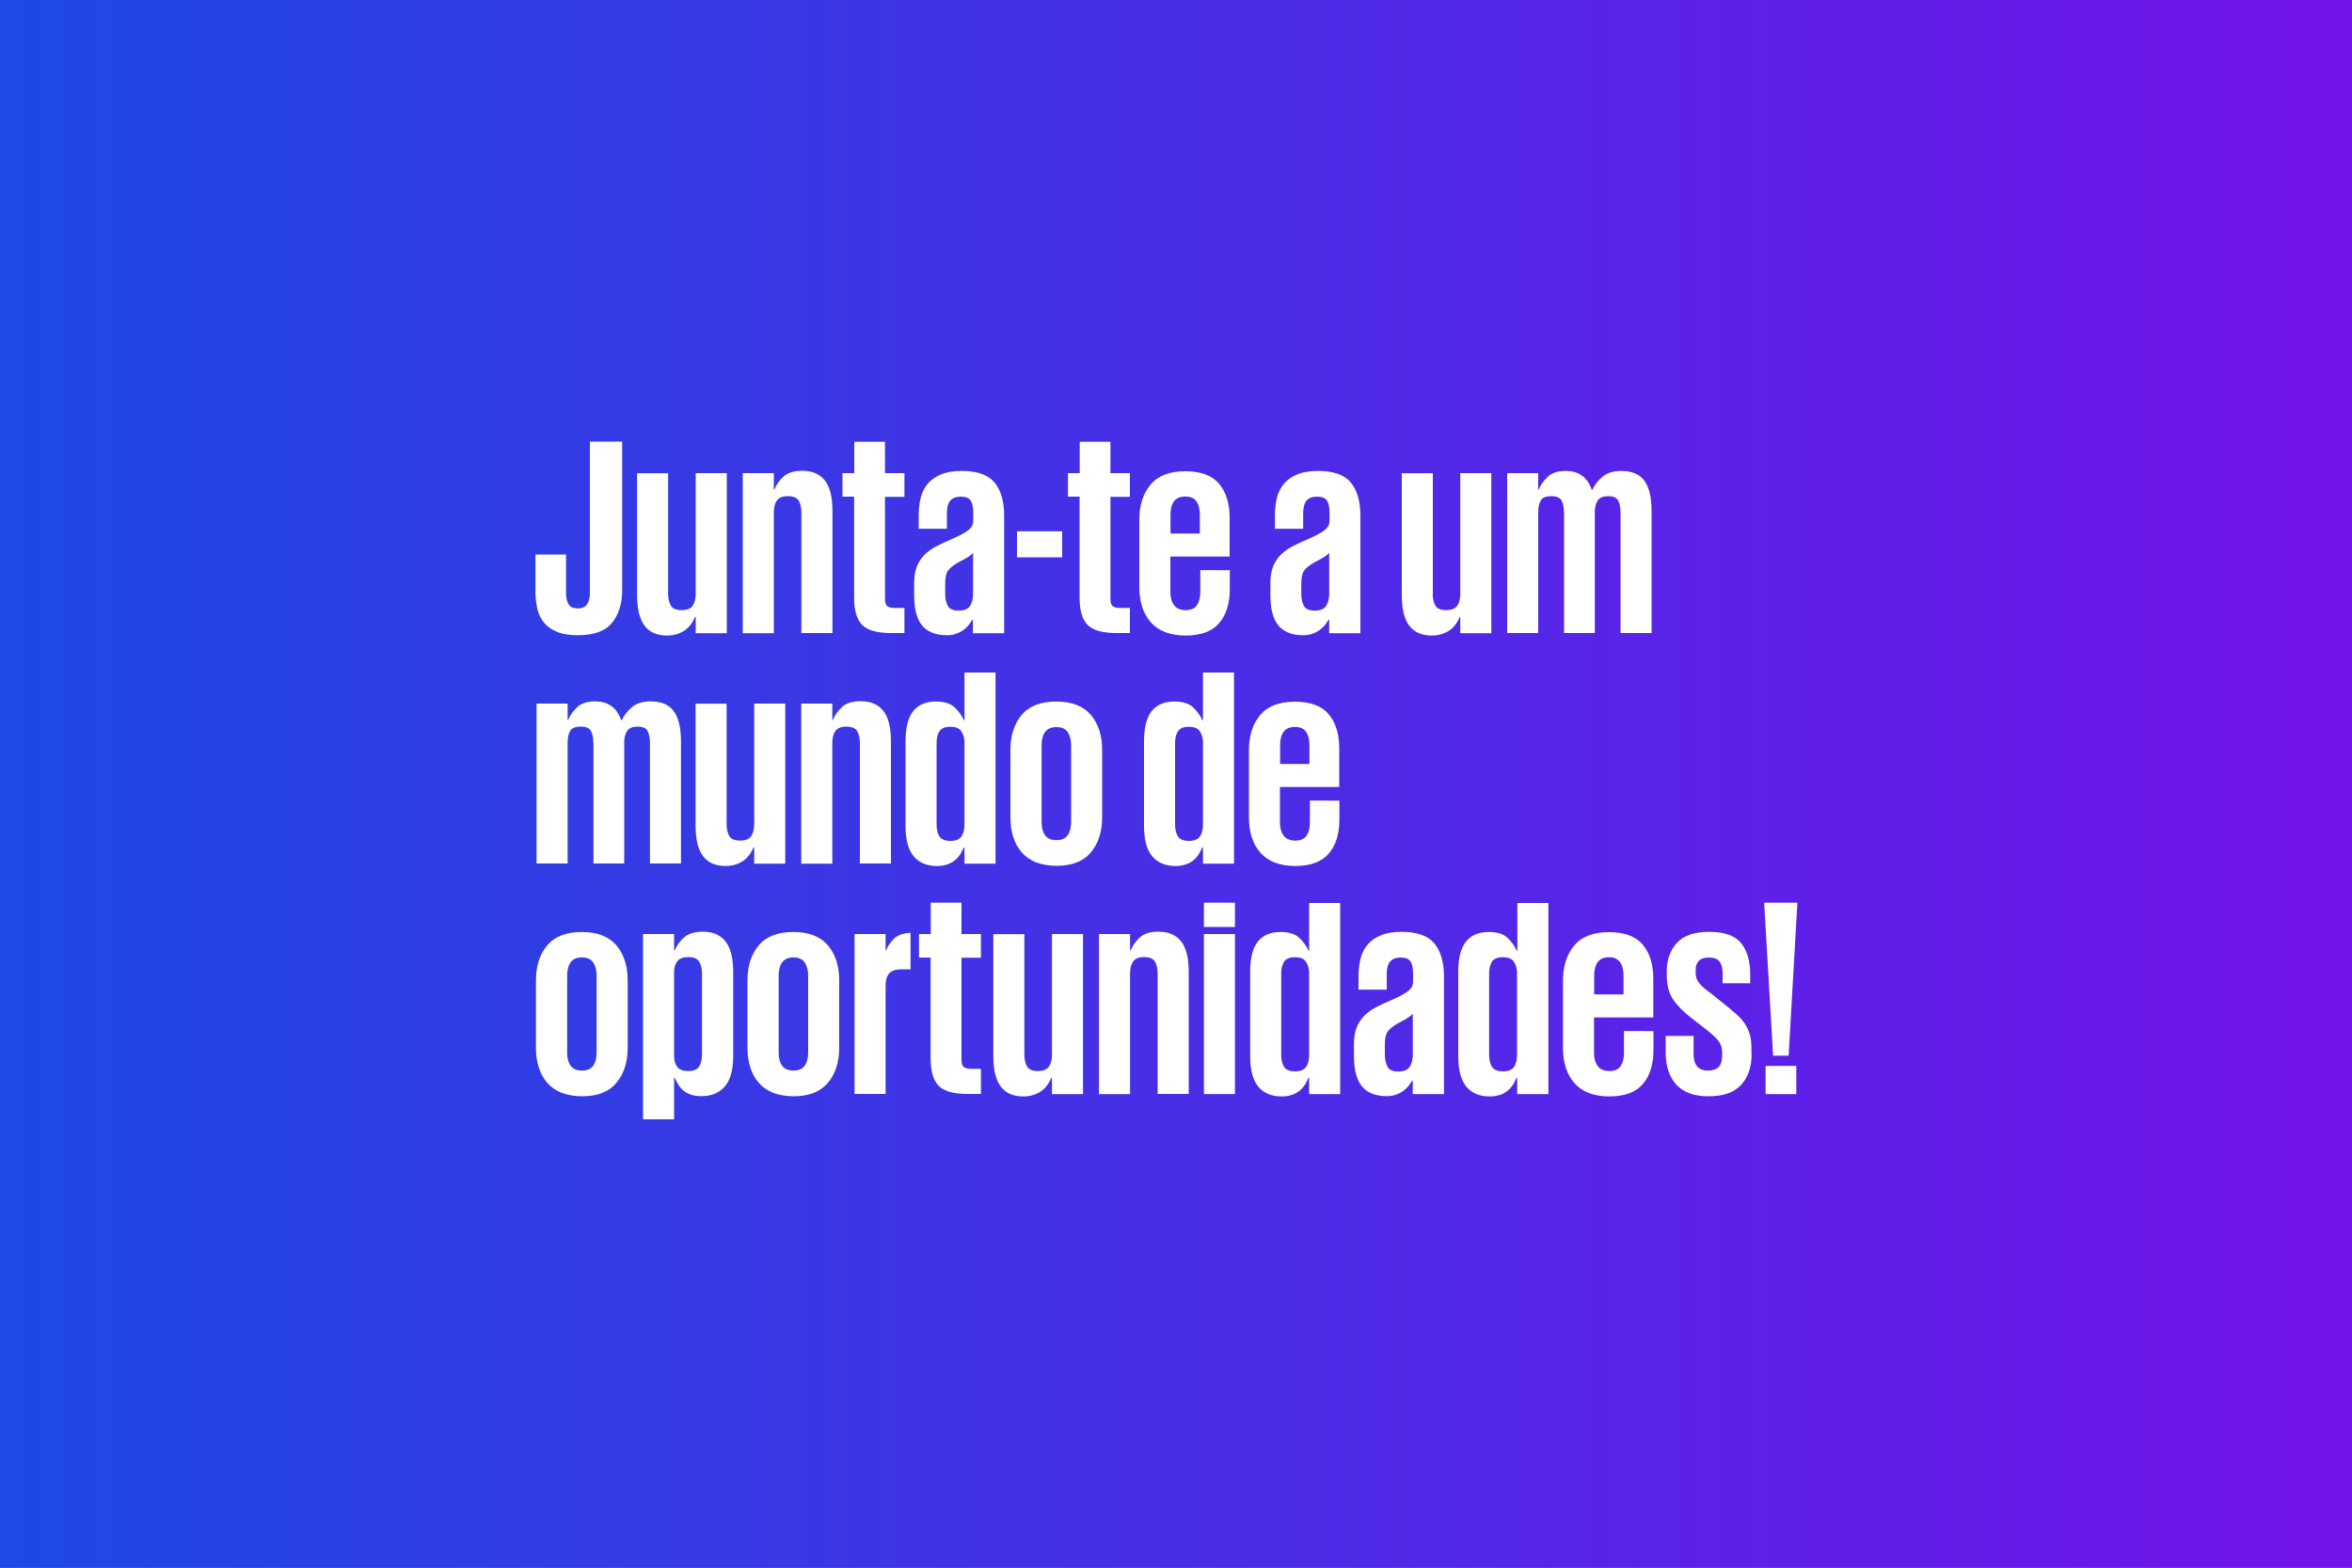 <?xml version="1.0" encoding="utf-8"?>
<!-- Generator: Adobe Illustrator 27.0.1, SVG Export Plug-In . SVG Version: 6.00 Build 0)  -->
<svg version="1.0" id="Layer_1" xmlns="http://www.w3.org/2000/svg" xmlns:xlink="http://www.w3.org/1999/xlink" x="0px" y="0px"
	 viewBox="0 0 1500 1000" style="enable-background:new 0 0 1500 1000;" xml:space="preserve">
<rect x="0" y="0" width="1500" height="1000" fill="#333333" stroke="none"/>
<style type="text/css">
	.st0{fill:url(#SVGID_1_);}
	.st1{fill:#FFFFFF;}
</style>
<g>
	<linearGradient id="SVGID_1_" gradientUnits="userSpaceOnUse" x1="-1" y1="500" x2="1501" y2="500">
		<stop  offset="2.131116e-08" style="stop-color:#1E49E2"/>
		<stop  offset="1" style="stop-color:#7213EA"/>
	</linearGradient>
	<rect x="-1" y="-1" class="st0" width="1502" height="1002"/>
</g>
<g>
	<path class="st1" d="M396.8,281.8v94.3c0,8.9-2.2,16-6.5,21.2c-4.3,5.3-11.6,7.9-21.8,7.9c-5.3,0-9.7-0.7-13.1-2.1
		c-3.5-1.4-6.2-3.3-8.3-5.7c-2-2.4-3.5-5.3-4.3-8.6c-0.8-3.4-1.3-7-1.3-10.8v-24.3H361v24.7c0,3.1,0.6,5.5,1.7,7.2
		c1.1,1.7,3.1,2.5,5.8,2.5c2.8,0,4.7-0.9,5.9-2.6c1.2-1.7,1.8-4.2,1.8-7.3v-96.5H396.8z"/>
	<path class="st1" d="M426.1,378.7c0,3.1,0.6,5.6,1.7,7.6c1.1,1.9,3.4,2.9,6.9,2.9c3.5,0,5.9-1,7.1-2.9c1.3-1.9,1.9-4.4,1.9-7.6
		v-76.9h19.8v102.1h-19.8v-10.4h-0.4c-0.6,1.4-1.4,2.9-2.3,4.3c-1,1.4-2.2,2.7-3.6,3.8s-3.1,2-5.1,2.7c-2,0.7-4.3,1.1-6.9,1.1
		c-6.2,0-11-2-14.2-6.1c-3.2-4.1-4.9-10.6-4.9-19.6v-77.8h19.8V378.7z"/>
	<path class="st1" d="M511.1,327c0-3.1-0.6-5.6-1.7-7.6c-1.1-1.9-3.5-2.9-6.9-2.9c-3.5,0-5.8,1-7.1,2.9c-1.3,1.9-1.9,4.4-1.9,7.6
		v76.9h-19.8V301.8h19.8v10.4h0.4c1.2-3,3.1-5.7,5.8-8.2c2.7-2.5,6.7-3.7,12-3.7c6.2,0,11,2,14.3,6.1c3.3,4.1,4.9,10.6,4.9,19.6
		v77.8h-19.8V327z"/>
	<path class="st1" d="M537.4,301.8h7.4v-20h19.6v20h12.4v15.1h-12.4v65.3c0,2,0.4,3.5,1.3,4.3c0.9,0.8,2.5,1.3,4.8,1.3h6.3v16h-8.5
		c-8.9,0-15-1.7-18.5-5.2c-3.4-3.5-5.1-9.3-5.1-17.5v-64.3h-7.4V301.8z"/>
	<path class="st1" d="M620.5,403.9v-8.5H620c-0.6,1.1-1.4,2.2-2.2,3.3c-0.9,1.1-2,2.2-3.3,3.1c-1.3,1-2.9,1.8-4.6,2.4
		c-1.7,0.7-3.8,1-6,1c-7,0-12.2-2-15.7-6.1c-3.5-4.1-5.2-10.6-5.2-19.6v-7.7c0-4.2,0.6-7.7,1.8-10.6c1.2-2.9,2.8-5.3,4.9-7.4
		c2-2,4.5-3.8,7.4-5.3c2.9-1.5,6-3,9.4-4.4c3-1.3,5.4-2.5,7.3-3.5c1.9-1,3.3-2,4.3-2.9c1-0.9,1.7-1.8,2.1-2.8c0.4-1,0.5-2,0.5-3.2
		V327c0-3.6-0.6-6.2-1.7-7.8c-1.1-1.6-3.2-2.4-6.2-2.4c-3.1,0-5.4,0.9-6.8,2.6c-1.4,1.7-2.1,4.4-2.1,7.8v10.1h-18v-8.6
		c0-4.3,0.5-8.2,1.4-11.7c1-3.5,2.5-6.4,4.8-8.9c2.2-2.5,5.1-4.3,8.5-5.7c3.5-1.3,7.7-2,12.8-2c9.7,0,16.6,2.4,20.8,7.3
		c4.1,4.9,6.2,12,6.2,21.3v74.9H620.5z M611.4,389.5c3.6,0,6-1,7.3-3.1c1.3-2,1.9-4.6,1.9-7.7v-26.1c-0.4,0.5-0.8,0.9-1.3,1.3
		c-0.5,0.4-1.1,0.8-1.8,1.3c-0.7,0.5-1.6,1-2.7,1.6c-1.1,0.6-2.5,1.3-4.1,2.2c-3.1,1.8-5.2,3.6-6.3,5.3c-1.1,1.7-1.6,4.5-1.6,8.2
		v6.3c0,3.1,0.6,5.7,1.7,7.7C605.6,388.5,607.9,389.5,611.4,389.5z"/>
	<path class="st1" d="M648.6,338.9h28.8v16.6h-28.8V338.9z"/>
	<path class="st1" d="M681.2,301.8h7.4v-20h19.6v20h12.4v15.1h-12.4v65.3c0,2,0.4,3.5,1.3,4.3c0.9,0.8,2.5,1.3,4.8,1.3h6.3v16h-8.5
		c-8.9,0-15-1.7-18.5-5.2c-3.4-3.5-5.1-9.3-5.1-17.5v-64.3h-7.4V301.8z"/>
	<path class="st1" d="M784.3,363.6v12.1c0,9.2-2.2,16.5-6.8,21.8c-4.5,5.3-11.7,7.9-21.5,7.9c-4.9,0-9.2-0.8-13-2.2
		c-3.7-1.5-6.8-3.6-9.2-6.4c-2.4-2.8-4.2-6-5.4-9.8c-1.2-3.8-1.8-7.9-1.8-12.5v-43c0-9.2,2.4-16.7,7.2-22.4
		c4.8-5.7,12.2-8.5,22.1-8.5c9.8,0,17,2.6,21.5,7.9c4.5,5.3,6.8,12.5,6.8,21.8v24.7h-37.8v22.7c0,3.5,0.8,6.3,2.4,8.4
		c1.6,2.1,4.1,3.1,7.5,3.1c3.2,0,5.6-1,7-3.1c1.4-2,2.2-4.9,2.2-8.5v-13.9H784.3z M746.5,340.3h18.7v-12.1c0-3.5-0.7-6.3-2.2-8.4
		c-1.4-2.1-3.8-3.1-7-3.1c-3.4,0-5.8,1.1-7.3,3.1c-1.5,2.1-2.2,4.9-2.2,8.4V340.3z"/>
	<path class="st1" d="M847.7,403.9v-8.5h-0.5c-0.6,1.1-1.4,2.2-2.2,3.3c-0.9,1.1-2,2.2-3.3,3.1c-1.3,1-2.9,1.8-4.6,2.4
		c-1.7,0.7-3.8,1-6,1c-7,0-12.2-2-15.7-6.1c-3.5-4.1-5.2-10.6-5.2-19.6v-7.7c0-4.2,0.6-7.7,1.8-10.6c1.2-2.9,2.8-5.3,4.9-7.4
		c2-2,4.5-3.8,7.4-5.3c2.9-1.5,6-3,9.4-4.4c3-1.3,5.4-2.5,7.3-3.5c1.9-1,3.3-2,4.3-2.9c1-0.9,1.7-1.8,2.1-2.8c0.4-1,0.5-2,0.5-3.2
		V327c0-3.6-0.6-6.2-1.7-7.8c-1.1-1.6-3.2-2.4-6.2-2.4c-3.1,0-5.4,0.9-6.8,2.6c-1.4,1.7-2.1,4.4-2.1,7.8v10.1h-18v-8.6
		c0-4.3,0.5-8.2,1.4-11.7c1-3.5,2.5-6.4,4.8-8.9c2.2-2.5,5.1-4.3,8.5-5.7c3.5-1.3,7.7-2,12.8-2c9.7,0,16.7,2.4,20.8,7.3
		s6.2,12,6.2,21.3v74.9H847.7z M838.5,389.5c3.6,0,6-1,7.3-3.1c1.3-2,1.9-4.6,1.9-7.7v-26.1c-0.4,0.5-0.8,0.9-1.3,1.3
		c-0.5,0.4-1.1,0.8-1.8,1.3c-0.7,0.5-1.6,1-2.7,1.6c-1.1,0.6-2.5,1.3-4.1,2.2c-3.1,1.8-5.2,3.6-6.3,5.3c-1.1,1.7-1.6,4.5-1.6,8.2
		v6.3c0,3.1,0.6,5.7,1.7,7.7C832.7,388.5,835,389.5,838.5,389.5z"/>
	<path class="st1" d="M913.7,378.7c0,3.1,0.6,5.6,1.7,7.6c1.1,1.9,3.4,2.9,6.9,2.9c3.5,0,5.8-1,7.1-2.9c1.3-1.9,1.9-4.4,1.9-7.6
		v-76.9h19.8v102.1h-19.8v-10.4H931c-0.6,1.4-1.4,2.9-2.3,4.3c-1,1.4-2.2,2.7-3.6,3.8c-1.4,1.1-3.2,2-5.1,2.7
		c-2,0.7-4.3,1.1-6.9,1.1c-6.2,0-11-2-14.2-6.1c-3.2-4.1-4.9-10.6-4.9-19.6v-77.8h19.8V378.7z"/>
	<path class="st1" d="M997.4,326.8c0-3.1-0.5-5.6-1.5-7.5c-1-1.9-3.2-2.8-6.6-2.8c-3.4,0-5.6,0.9-6.7,2.8c-1.1,1.9-1.6,4.4-1.6,7.5
		v77h-19.8V301.8h19.8v10.3h0.4c1.2-2.9,3.1-5.5,5.7-8c2.6-2.5,6.4-3.7,11.4-3.7c8.4,0,13.9,4,16.6,11.9h0.5
		c1.3-2.9,3.4-5.6,6.3-8.1s6.9-3.8,12.1-3.8c6.6,0,11.5,2,14.6,6.1c3.1,4.1,4.7,10.6,4.7,19.4v77.9h-19.8v-77c0-3.1-0.5-5.6-1.5-7.5
		c-1-1.9-3.2-2.8-6.4-2.8c-3.1,0-5.3,0.9-6.5,2.6c-1.2,1.7-1.9,4-2,6.8v77.9h-19.6V326.8z"/>
	<path class="st1" d="M378.4,473.8c0-3.1-0.5-5.6-1.5-7.5c-1-1.9-3.2-2.8-6.6-2.8c-3.4,0-5.6,0.9-6.7,2.8c-1.1,1.9-1.6,4.4-1.6,7.5
		v77h-19.8V448.8h19.8v10.3h0.4c1.2-2.9,3.1-5.5,5.7-8c2.6-2.5,6.4-3.7,11.4-3.7c8.4,0,13.9,4,16.6,11.9h0.5
		c1.3-2.9,3.4-5.6,6.3-8.1c2.9-2.5,6.9-3.8,12.1-3.8c6.6,0,11.5,2,14.6,6.1c3.1,4.1,4.7,10.6,4.7,19.4v77.9h-19.8v-77
		c0-3.1-0.5-5.6-1.5-7.5c-1-1.9-3.1-2.8-6.4-2.8c-3.1,0-5.3,0.9-6.5,2.6c-1.2,1.7-1.9,4-2,6.8v77.9h-19.6V473.8z"/>
	<path class="st1" d="M463.4,525.7c0,3.1,0.6,5.6,1.7,7.6c1.1,1.9,3.4,2.9,6.9,2.9c3.5,0,5.9-1,7.1-2.9c1.3-1.9,1.9-4.4,1.9-7.6
		v-76.9h19.8v102.1H481v-10.4h-0.4c-0.6,1.4-1.4,2.9-2.3,4.3c-1,1.4-2.2,2.7-3.6,3.8s-3.1,2-5.1,2.7c-2,0.7-4.3,1.1-6.9,1.1
		c-6.2,0-11-2-14.2-6.1c-3.2-4.1-4.9-10.6-4.9-19.6v-77.8h19.8V525.7z"/>
	<path class="st1" d="M548.4,474c0-3.1-0.6-5.6-1.7-7.6c-1.1-1.9-3.5-2.9-6.9-2.9c-3.5,0-5.8,1-7.1,2.9c-1.3,1.9-1.9,4.4-1.9,7.6
		v76.9h-19.8V448.8h19.8v10.4h0.4c1.2-3,3.1-5.7,5.8-8.2c2.7-2.5,6.7-3.7,12-3.7c6.2,0,11,2,14.3,6.1c3.3,4.1,4.9,10.6,4.9,19.6
		v77.8h-19.8V474z"/>
	<path class="st1" d="M634.9,550.9h-19.8v-10.4h-0.4c-0.6,1.4-1.4,2.9-2.2,4.3c-0.9,1.4-2,2.7-3.3,3.8c-1.3,1.1-2.9,2-4.8,2.7
		c-1.9,0.7-4.1,1.1-6.8,1.1c-6.4,0-11.3-2-14.8-6.1c-3.5-4.1-5.3-10.6-5.3-19.6v-53.5c0-9,1.6-15.5,4.9-19.6
		c3.3-4.1,8.1-6.1,14.5-6.1c5.3,0,9.2,1.2,11.9,3.7c2.6,2.5,4.6,5.2,5.9,8.2h0.4v-30.4h19.8V550.9z M597.3,525.9
		c0,3.1,0.6,5.6,1.8,7.6c1.2,1.9,3.5,2.9,7,2.9c3.5,0,5.9-1,7.1-2.9c1.3-1.9,1.9-4.4,1.9-7.6v-53.1c-0.2-2.8-1-5-2.3-6.7
		c-1.3-1.7-3.5-2.5-6.7-2.5c-3.5,0-5.8,1-7,2.9c-1.2,1.9-1.8,4.4-1.8,7.6V525.9z"/>
	<path class="st1" d="M673.8,552.3c-4.9,0-9.2-0.8-13-2.2c-3.7-1.5-6.8-3.6-9.2-6.4c-2.4-2.8-4.2-6-5.4-9.8
		c-1.2-3.8-1.8-7.9-1.8-12.5v-43c0-9.2,2.4-16.7,7.2-22.4c4.8-5.7,12.2-8.5,22.1-8.5c9.8,0,17.2,2.9,22,8.5
		c4.8,5.7,7.2,13.2,7.2,22.4v43c0,9.1-2.4,16.6-7.2,22.3C691,549.4,683.6,552.3,673.8,552.3z M673.8,535.9c3.2,0,5.6-1,7.1-3.1
		c1.5-2.1,2.2-4.9,2.2-8.4v-49.1c0-3.5-0.8-6.3-2.2-8.4c-1.5-2.1-3.9-3.1-7.1-3.1c-3.4,0-5.8,1.1-7.3,3.1c-1.5,2.1-2.2,4.9-2.2,8.4
		v49.1c0,3.5,0.7,6.3,2.2,8.4C668,534.9,670.5,535.9,673.8,535.9z"/>
	<path class="st1" d="M787,550.9h-19.8v-10.4h-0.4c-0.6,1.4-1.4,2.9-2.2,4.3c-0.9,1.4-2,2.7-3.3,3.8c-1.3,1.1-2.9,2-4.8,2.7
		c-1.9,0.7-4.1,1.1-6.8,1.1c-6.4,0-11.3-2-14.8-6.1c-3.5-4.1-5.3-10.6-5.3-19.6v-53.5c0-9,1.6-15.5,4.9-19.6
		c3.3-4.1,8.1-6.1,14.5-6.1c5.3,0,9.2,1.2,11.9,3.7c2.6,2.5,4.6,5.2,5.9,8.2h0.4v-30.4H787V550.9z M749.4,525.9
		c0,3.1,0.6,5.6,1.8,7.6c1.2,1.9,3.5,2.9,7,2.9c3.5,0,5.9-1,7.1-2.9c1.3-1.9,1.9-4.4,1.9-7.6v-53.1c-0.2-2.8-1-5-2.3-6.7
		c-1.3-1.7-3.5-2.5-6.7-2.5c-3.5,0-5.8,1-7,2.9c-1.2,1.9-1.8,4.4-1.8,7.6V525.9z"/>
	<path class="st1" d="M854.2,510.6v12.1c0,9.2-2.2,16.5-6.8,21.8c-4.5,5.3-11.7,7.9-21.5,7.9c-4.9,0-9.2-0.8-13-2.2
		c-3.7-1.5-6.8-3.6-9.2-6.4c-2.4-2.8-4.2-6-5.4-9.8c-1.2-3.8-1.8-7.9-1.8-12.5v-43c0-9.2,2.4-16.7,7.2-22.4
		c4.8-5.7,12.2-8.5,22.1-8.5c9.8,0,17,2.6,21.5,7.9c4.5,5.3,6.8,12.5,6.8,21.8v24.7h-37.8v22.7c0,3.5,0.8,6.3,2.4,8.4
		c1.6,2.1,4.1,3.1,7.5,3.1c3.2,0,5.6-1,7-3.1c1.4-2,2.2-4.9,2.2-8.5v-13.9H854.2z M816.4,487.3h18.7v-12.1c0-3.5-0.7-6.3-2.2-8.4
		c-1.4-2.1-3.8-3.1-7-3.1c-3.4,0-5.8,1.1-7.3,3.1c-1.5,2.1-2.2,4.9-2.2,8.4V487.3z"/>
	<path class="st1" d="M371.2,699.3c-4.9,0-9.2-0.8-13-2.2c-3.7-1.5-6.8-3.6-9.2-6.4c-2.4-2.8-4.2-6-5.4-9.8
		c-1.2-3.8-1.8-7.9-1.8-12.5v-43c0-9.2,2.4-16.7,7.2-22.4c4.8-5.7,12.2-8.5,22.1-8.5c9.8,0,17.2,2.9,22,8.5
		c4.8,5.7,7.2,13.2,7.2,22.4v43c0,9.1-2.4,16.6-7.2,22.3C388.4,696.4,381.1,699.3,371.2,699.3z M371.2,682.9c3.2,0,5.6-1,7.1-3.1
		c1.5-2.1,2.2-4.9,2.2-8.4v-49.1c0-3.5-0.8-6.3-2.2-8.4c-1.5-2.1-3.9-3.2-7.1-3.2c-3.4,0-5.8,1.1-7.3,3.2c-1.5,2.1-2.2,4.9-2.2,8.4
		v49.1c0,3.5,0.7,6.3,2.2,8.4C365.4,681.9,367.9,682.9,371.2,682.9z"/>
	<path class="st1" d="M410.1,595.8h19.8v10.4h0.4c1.2-2.9,3.1-5.6,5.8-8.1c2.7-2.5,6.8-3.8,12.2-3.8c6.2,0,11,2,14.3,6.1
		c3.3,4.1,5,10.6,5,19.6v53.5c0,9-1.8,15.5-5.4,19.6c-3.6,4.1-8.5,6.1-14.8,6.1c-2.8,0-5.1-0.3-6.9-1c-1.9-0.7-3.5-1.6-4.8-2.7
		c-1.3-1.1-2.4-2.4-3.2-3.8c-0.8-1.4-1.6-2.8-2.2-4.2h-0.4v26.5h-19.8V595.8z M447.7,621c0-3.1-0.6-5.6-1.8-7.6
		c-1.2-1.9-3.5-2.9-7-2.9c-3.1,0-5.4,0.8-6.8,2.5c-1.4,1.7-2.1,3.9-2.2,6.7v54.5c0.1,2.8,0.9,5,2.2,6.6c1.4,1.6,3.6,2.4,6.8,2.4
		c3.5,0,5.8-1,7-2.9c1.2-1.9,1.8-4.4,1.8-7.6V621z"/>
	<path class="st1" d="M506.1,699.3c-4.9,0-9.2-0.8-13-2.2c-3.7-1.5-6.8-3.6-9.2-6.4c-2.4-2.8-4.2-6-5.4-9.8
		c-1.2-3.8-1.8-7.9-1.8-12.5v-43c0-9.2,2.4-16.7,7.2-22.4c4.8-5.7,12.2-8.5,22.1-8.5c9.8,0,17.2,2.9,22,8.5
		c4.8,5.7,7.2,13.2,7.2,22.4v43c0,9.1-2.4,16.6-7.2,22.3C523.2,696.4,515.9,699.3,506.1,699.3z M506.1,682.9c3.2,0,5.6-1,7.1-3.1
		c1.5-2.1,2.2-4.9,2.2-8.4v-49.1c0-3.5-0.8-6.3-2.2-8.4c-1.5-2.1-3.9-3.2-7.1-3.2c-3.4,0-5.8,1.1-7.3,3.2c-1.5,2.1-2.2,4.9-2.2,8.4
		v49.1c0,3.5,0.7,6.3,2.2,8.4C500.3,681.9,502.7,682.9,506.1,682.9z"/>
	<path class="st1" d="M580.6,618.3H575c-3.6,0-6.2,0.8-7.8,2.5c-1.6,1.7-2.4,4.3-2.4,7.7v69.3h-19.8V595.8h19.8v10.4h0.4
		c0.8-2.4,2.4-4.8,4.7-7.2c2.3-2.4,5.9-3.7,10.8-4V618.3z"/>
	<path class="st1" d="M586.2,595.8h7.4v-20h19.6v20h12.4v15.1h-12.4v65.3c0,2,0.4,3.5,1.3,4.3c0.9,0.8,2.5,1.3,4.8,1.3h6.3v16h-8.5
		c-8.9,0-15-1.7-18.5-5.2c-3.4-3.5-5.1-9.3-5.1-17.5v-64.3h-7.4V595.8z"/>
	<path class="st1" d="M653.3,672.7c0,3.1,0.6,5.6,1.7,7.6c1.1,1.9,3.4,2.9,6.9,2.9c3.5,0,5.9-1,7.1-2.9c1.3-1.9,1.9-4.4,1.9-7.6
		v-76.9h19.8v102.1h-19.8v-10.4h-0.4c-0.6,1.4-1.4,2.9-2.3,4.3c-1,1.4-2.2,2.7-3.6,3.8s-3.1,2-5.1,2.7c-2,0.7-4.3,1.1-6.9,1.1
		c-6.2,0-11-2-14.2-6.1c-3.2-4.1-4.9-10.6-4.9-19.6v-77.8h19.8V672.7z"/>
	<path class="st1" d="M738.3,621c0-3.1-0.6-5.6-1.7-7.6c-1.1-1.9-3.5-2.9-6.9-2.9c-3.5,0-5.8,1-7.1,2.9c-1.3,1.9-1.9,4.4-1.9,7.6
		v76.9h-19.8V595.8h19.8v10.4h0.4c1.2-3,3.1-5.7,5.8-8.2c2.7-2.5,6.7-3.7,12-3.7c6.2,0,11,2,14.3,6.1c3.3,4.1,4.9,10.6,4.9,19.6
		v77.8h-19.8V621z"/>
	<path class="st1" d="M767.8,575.8h19.8v15.5h-19.8V575.8z M767.8,595.8h19.8v102.1h-19.8V595.8z"/>
	<path class="st1" d="M854.7,697.9h-19.8v-10.4h-0.4c-0.6,1.4-1.4,2.9-2.2,4.3c-0.9,1.4-2,2.7-3.3,3.8c-1.3,1.1-2.9,2-4.8,2.7
		c-1.9,0.7-4.1,1.1-6.8,1.1c-6.4,0-11.3-2-14.8-6.1c-3.5-4.1-5.3-10.6-5.3-19.6v-53.5c0-9,1.6-15.5,4.9-19.6
		c3.3-4.1,8.1-6.1,14.5-6.1c5.3,0,9.2,1.2,11.9,3.7c2.6,2.5,4.6,5.2,5.9,8.2h0.4v-30.4h19.8V697.9z M817.1,672.9
		c0,3.1,0.6,5.6,1.8,7.6c1.2,1.9,3.5,2.9,7,2.9c3.5,0,5.9-1,7.1-2.9c1.3-1.9,1.9-4.4,1.9-7.6v-53.1c-0.2-2.8-1-5-2.3-6.7
		c-1.3-1.7-3.5-2.5-6.7-2.5c-3.5,0-5.8,1-7,2.9c-1.2,1.9-1.8,4.4-1.8,7.6V672.9z"/>
	<path class="st1" d="M901,697.9v-8.5h-0.5c-0.6,1.1-1.4,2.2-2.2,3.3c-0.9,1.1-2,2.2-3.3,3.1c-1.3,1-2.9,1.8-4.6,2.4
		c-1.7,0.7-3.8,1-6,1c-7,0-12.2-2-15.7-6.1c-3.5-4.1-5.2-10.6-5.2-19.6v-7.7c0-4.2,0.6-7.7,1.8-10.6c1.2-2.9,2.8-5.3,4.9-7.4
		c2-2,4.5-3.8,7.4-5.3c2.9-1.5,6-3,9.4-4.4c3-1.3,5.4-2.5,7.3-3.5c1.9-1,3.3-2,4.3-2.9c1-0.9,1.7-1.8,2.1-2.8c0.4-1,0.5-2,0.5-3.2
		V621c0-3.6-0.6-6.2-1.7-7.8c-1.1-1.6-3.2-2.4-6.2-2.4c-3.1,0-5.4,0.9-6.8,2.6c-1.4,1.7-2.1,4.4-2.1,7.8v10.1h-18v-8.6
		c0-4.3,0.5-8.2,1.4-11.7c1-3.5,2.5-6.4,4.8-8.9c2.2-2.5,5.1-4.3,8.5-5.7c3.5-1.3,7.7-2,12.8-2c9.7,0,16.6,2.4,20.8,7.3
		c4.1,4.9,6.2,12,6.2,21.3v74.9H901z M891.8,683.5c3.6,0,6-1,7.3-3.1c1.3-2,1.9-4.6,1.9-7.7v-26.1c-0.4,0.5-0.8,0.9-1.3,1.3
		c-0.5,0.4-1.1,0.8-1.8,1.3c-0.7,0.5-1.6,1-2.7,1.6c-1.1,0.6-2.5,1.3-4.1,2.2c-3.1,1.8-5.2,3.6-6.3,5.3c-1.1,1.7-1.6,4.5-1.6,8.2
		v6.3c0,3.1,0.6,5.7,1.7,7.7C886,682.5,888.3,683.5,891.8,683.5z"/>
	<path class="st1" d="M987.4,697.9h-19.8v-10.4h-0.4c-0.6,1.4-1.4,2.9-2.2,4.3c-0.9,1.4-2,2.7-3.3,3.8c-1.3,1.1-2.9,2-4.8,2.7
		c-1.9,0.7-4.1,1.1-6.8,1.1c-6.4,0-11.3-2-14.8-6.1c-3.5-4.1-5.3-10.6-5.3-19.6v-53.5c0-9,1.6-15.5,5-19.6c3.3-4.1,8.1-6.1,14.5-6.1
		c5.3,0,9.2,1.2,11.9,3.7c2.6,2.5,4.6,5.2,5.9,8.2h0.4v-30.4h19.8V697.9z M949.7,672.9c0,3.1,0.6,5.6,1.8,7.6c1.2,1.9,3.5,2.9,7,2.9
		c3.5,0,5.9-1,7.1-2.9c1.3-1.9,1.9-4.4,1.9-7.6v-53.1c-0.2-2.8-1-5-2.3-6.7c-1.3-1.7-3.5-2.5-6.7-2.5c-3.5,0-5.8,1-7,2.9
		c-1.2,1.9-1.8,4.4-1.8,7.6V672.9z"/>
	<path class="st1" d="M1054.5,657.6v12.1c0,9.2-2.2,16.5-6.8,21.8c-4.5,5.3-11.7,7.9-21.5,7.9c-4.9,0-9.2-0.8-13-2.2
		c-3.7-1.5-6.8-3.6-9.2-6.4c-2.4-2.8-4.2-6-5.4-9.8c-1.2-3.8-1.8-7.9-1.8-12.5v-43c0-9.2,2.4-16.7,7.2-22.4
		c4.8-5.7,12.2-8.5,22.1-8.5c9.8,0,17,2.6,21.5,7.9c4.5,5.3,6.8,12.5,6.8,21.8v24.7h-37.8v22.7c0,3.5,0.8,6.3,2.4,8.4
		c1.6,2.1,4.1,3.1,7.5,3.1c3.2,0,5.6-1,7-3.1c1.4-2,2.2-4.9,2.2-8.5v-13.9H1054.5z M1016.7,634.3h18.7v-12.1c0-3.5-0.7-6.3-2.2-8.4
		c-1.4-2.1-3.8-3.2-7-3.2c-3.4,0-5.8,1.1-7.3,3.2c-1.5,2.1-2.2,4.9-2.2,8.4V634.3z"/>
	<path class="st1" d="M1117.1,672.3c0,8.3-2.2,14.8-6.7,19.7c-4.4,4.9-11.4,7.3-20.9,7.3c-9.1,0-15.9-2.5-20.4-7.4
		c-4.5-4.9-6.8-11.8-6.8-20.5v-10.6h17.8v11.5c0,7.1,3.1,10.6,9.2,10.6c6,0,9-3.1,9-9.2v-2.9c0-2.5-0.8-4.8-2.4-6.9
		c-1.6-2.1-4.7-4.9-9.3-8.4l-7.6-5.9c-5.3-4.1-9.3-8.1-12-12.1c-2.7-4-4-9.2-4-15.6v-2.5c0-7.3,2.2-13.3,6.5-18
		c4.3-4.7,11.2-7,20.5-7c9.7,0,16.5,2.4,20.4,7.2c3.9,4.8,5.8,11.5,5.8,20v5.6h-17.6v-6.5c0-3.2-0.7-5.7-2-7.4
		c-1.3-1.7-3.5-2.5-6.7-2.5c-3.1,0-5.3,0.8-6.6,2.2c-1.3,1.5-1.9,3.5-1.9,5.9v1.6c0,2.4,0.7,4.6,2.2,6.5c1.4,1.9,3.9,4.1,7.4,6.5
		l7.2,5.8c3.5,2.8,6.4,5.2,8.8,7.3c2.4,2.1,4.3,4.2,5.8,6.4c1.4,2.2,2.5,4.5,3.2,7c0.7,2.5,1,5.5,1,9V672.3z"/>
	<path class="st1" d="M1125.1,575.8h21.2l-5.6,97.6h-9.9L1125.1,575.8z M1126,679.9h19.6v18H1126V679.9z"/>
</g>
</svg>
